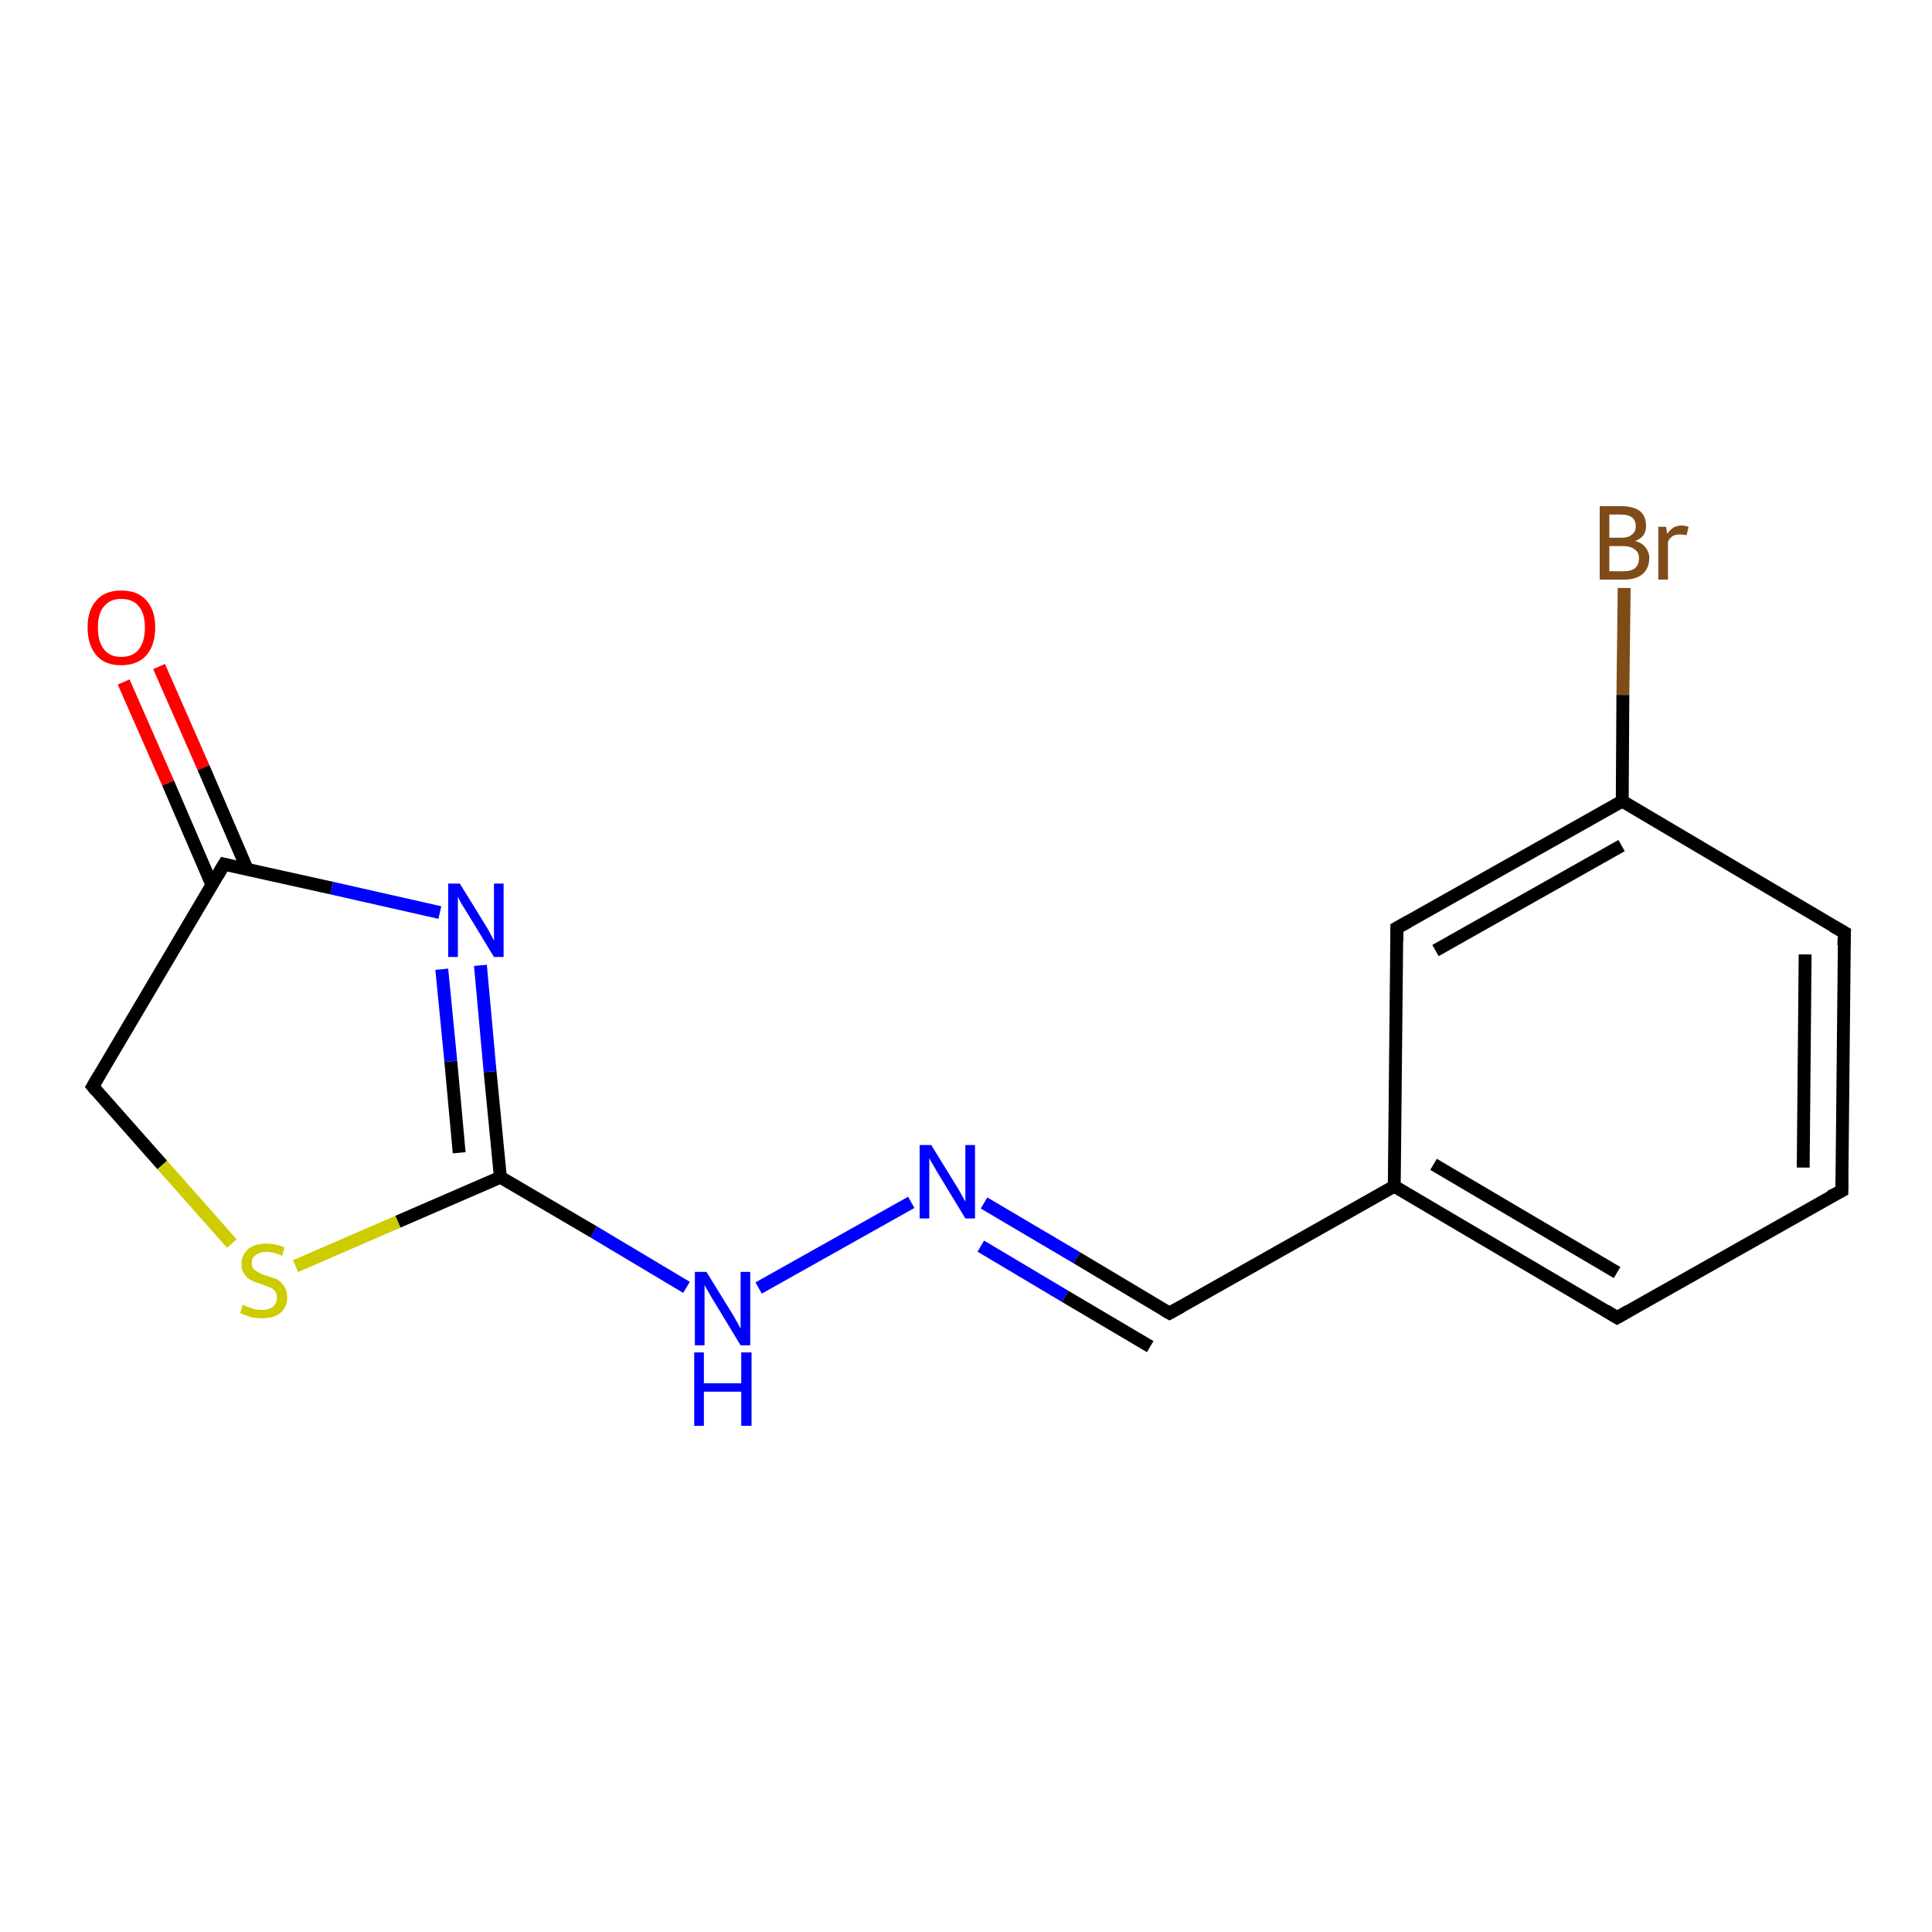 <?xml version='1.0' encoding='iso-8859-1'?>
<svg version='1.1' baseProfile='full'
              xmlns='http://www.w3.org/2000/svg'
                      xmlns:rdkit='http://www.rdkit.org/xml'
                      xmlns:xlink='http://www.w3.org/1999/xlink'
                  xml:space='preserve'
width='300px' height='300px' viewBox='0 0 300 300'>
<!-- END OF HEADER -->
<rect style='opacity:1.0;fill:#FFFFFF;stroke:none' width='300.0' height='300.0' x='0.0' y='0.0'> </rect>
<path class='bond-0 atom-0 atom-1' d='M 24.7,103.5 L 31.6,119.2' style='fill:none;fill-rule:evenodd;stroke:#FF0000;stroke-width:2.0px;stroke-linecap:butt;stroke-linejoin:miter;stroke-opacity:1' />
<path class='bond-0 atom-0 atom-1' d='M 31.6,119.2 L 38.4,135.0' style='fill:none;fill-rule:evenodd;stroke:#000000;stroke-width:2.0px;stroke-linecap:butt;stroke-linejoin:miter;stroke-opacity:1' />
<path class='bond-0 atom-0 atom-1' d='M 19.2,105.9 L 26.1,121.6' style='fill:none;fill-rule:evenodd;stroke:#FF0000;stroke-width:2.0px;stroke-linecap:butt;stroke-linejoin:miter;stroke-opacity:1' />
<path class='bond-0 atom-0 atom-1' d='M 26.1,121.6 L 32.9,137.4' style='fill:none;fill-rule:evenodd;stroke:#000000;stroke-width:2.0px;stroke-linecap:butt;stroke-linejoin:miter;stroke-opacity:1' />
<path class='bond-1 atom-1 atom-2' d='M 34.8,134.2 L 14.4,168.7' style='fill:none;fill-rule:evenodd;stroke:#000000;stroke-width:2.0px;stroke-linecap:butt;stroke-linejoin:miter;stroke-opacity:1' />
<path class='bond-2 atom-2 atom-3' d='M 14.4,168.7 L 25.2,180.9' style='fill:none;fill-rule:evenodd;stroke:#000000;stroke-width:2.0px;stroke-linecap:butt;stroke-linejoin:miter;stroke-opacity:1' />
<path class='bond-2 atom-2 atom-3' d='M 25.2,180.9 L 36.0,193.1' style='fill:none;fill-rule:evenodd;stroke:#CCCC00;stroke-width:2.0px;stroke-linecap:butt;stroke-linejoin:miter;stroke-opacity:1' />
<path class='bond-3 atom-3 atom-4' d='M 45.9,196.6 L 61.8,189.7' style='fill:none;fill-rule:evenodd;stroke:#CCCC00;stroke-width:2.0px;stroke-linecap:butt;stroke-linejoin:miter;stroke-opacity:1' />
<path class='bond-3 atom-3 atom-4' d='M 61.8,189.7 L 77.7,182.8' style='fill:none;fill-rule:evenodd;stroke:#000000;stroke-width:2.0px;stroke-linecap:butt;stroke-linejoin:miter;stroke-opacity:1' />
<path class='bond-4 atom-4 atom-5' d='M 77.7,182.8 L 92.2,191.3' style='fill:none;fill-rule:evenodd;stroke:#000000;stroke-width:2.0px;stroke-linecap:butt;stroke-linejoin:miter;stroke-opacity:1' />
<path class='bond-4 atom-4 atom-5' d='M 92.2,191.3 L 106.6,199.9' style='fill:none;fill-rule:evenodd;stroke:#0000FF;stroke-width:2.0px;stroke-linecap:butt;stroke-linejoin:miter;stroke-opacity:1' />
<path class='bond-5 atom-5 atom-6' d='M 117.8,200.0 L 141.5,186.7' style='fill:none;fill-rule:evenodd;stroke:#0000FF;stroke-width:2.0px;stroke-linecap:butt;stroke-linejoin:miter;stroke-opacity:1' />
<path class='bond-6 atom-6 atom-7' d='M 152.8,186.8 L 167.2,195.3' style='fill:none;fill-rule:evenodd;stroke:#0000FF;stroke-width:2.0px;stroke-linecap:butt;stroke-linejoin:miter;stroke-opacity:1' />
<path class='bond-6 atom-6 atom-7' d='M 167.2,195.3 L 181.6,203.9' style='fill:none;fill-rule:evenodd;stroke:#000000;stroke-width:2.0px;stroke-linecap:butt;stroke-linejoin:miter;stroke-opacity:1' />
<path class='bond-6 atom-6 atom-7' d='M 152.3,193.5 L 165.4,201.3' style='fill:none;fill-rule:evenodd;stroke:#0000FF;stroke-width:2.0px;stroke-linecap:butt;stroke-linejoin:miter;stroke-opacity:1' />
<path class='bond-6 atom-6 atom-7' d='M 165.4,201.3 L 178.6,209.1' style='fill:none;fill-rule:evenodd;stroke:#000000;stroke-width:2.0px;stroke-linecap:butt;stroke-linejoin:miter;stroke-opacity:1' />
<path class='bond-7 atom-7 atom-8' d='M 181.6,203.9 L 216.5,184.2' style='fill:none;fill-rule:evenodd;stroke:#000000;stroke-width:2.0px;stroke-linecap:butt;stroke-linejoin:miter;stroke-opacity:1' />
<path class='bond-8 atom-8 atom-9' d='M 216.5,184.2 L 251.1,204.6' style='fill:none;fill-rule:evenodd;stroke:#000000;stroke-width:2.0px;stroke-linecap:butt;stroke-linejoin:miter;stroke-opacity:1' />
<path class='bond-8 atom-8 atom-9' d='M 222.6,180.8 L 251.1,197.6' style='fill:none;fill-rule:evenodd;stroke:#000000;stroke-width:2.0px;stroke-linecap:butt;stroke-linejoin:miter;stroke-opacity:1' />
<path class='bond-9 atom-9 atom-10' d='M 251.1,204.6 L 286.0,184.9' style='fill:none;fill-rule:evenodd;stroke:#000000;stroke-width:2.0px;stroke-linecap:butt;stroke-linejoin:miter;stroke-opacity:1' />
<path class='bond-10 atom-10 atom-11' d='M 286.0,184.9 L 286.4,144.8' style='fill:none;fill-rule:evenodd;stroke:#000000;stroke-width:2.0px;stroke-linecap:butt;stroke-linejoin:miter;stroke-opacity:1' />
<path class='bond-10 atom-10 atom-11' d='M 280.0,181.3 L 280.3,148.2' style='fill:none;fill-rule:evenodd;stroke:#000000;stroke-width:2.0px;stroke-linecap:butt;stroke-linejoin:miter;stroke-opacity:1' />
<path class='bond-11 atom-11 atom-12' d='M 286.4,144.8 L 251.9,124.4' style='fill:none;fill-rule:evenodd;stroke:#000000;stroke-width:2.0px;stroke-linecap:butt;stroke-linejoin:miter;stroke-opacity:1' />
<path class='bond-12 atom-12 atom-13' d='M 251.9,124.4 L 252.0,107.9' style='fill:none;fill-rule:evenodd;stroke:#000000;stroke-width:2.0px;stroke-linecap:butt;stroke-linejoin:miter;stroke-opacity:1' />
<path class='bond-12 atom-12 atom-13' d='M 252.0,107.9 L 252.2,91.3' style='fill:none;fill-rule:evenodd;stroke:#7F4C19;stroke-width:2.0px;stroke-linecap:butt;stroke-linejoin:miter;stroke-opacity:1' />
<path class='bond-13 atom-12 atom-14' d='M 251.9,124.4 L 216.9,144.1' style='fill:none;fill-rule:evenodd;stroke:#000000;stroke-width:2.0px;stroke-linecap:butt;stroke-linejoin:miter;stroke-opacity:1' />
<path class='bond-13 atom-12 atom-14' d='M 251.8,131.3 L 222.9,147.6' style='fill:none;fill-rule:evenodd;stroke:#000000;stroke-width:2.0px;stroke-linecap:butt;stroke-linejoin:miter;stroke-opacity:1' />
<path class='bond-14 atom-4 atom-15' d='M 77.7,182.8 L 76.1,166.4' style='fill:none;fill-rule:evenodd;stroke:#000000;stroke-width:2.0px;stroke-linecap:butt;stroke-linejoin:miter;stroke-opacity:1' />
<path class='bond-14 atom-4 atom-15' d='M 76.1,166.4 L 74.6,149.9' style='fill:none;fill-rule:evenodd;stroke:#0000FF;stroke-width:2.0px;stroke-linecap:butt;stroke-linejoin:miter;stroke-opacity:1' />
<path class='bond-14 atom-4 atom-15' d='M 71.3,179.0 L 70.0,164.8' style='fill:none;fill-rule:evenodd;stroke:#000000;stroke-width:2.0px;stroke-linecap:butt;stroke-linejoin:miter;stroke-opacity:1' />
<path class='bond-14 atom-4 atom-15' d='M 70.0,164.8 L 68.6,150.5' style='fill:none;fill-rule:evenodd;stroke:#0000FF;stroke-width:2.0px;stroke-linecap:butt;stroke-linejoin:miter;stroke-opacity:1' />
<path class='bond-15 atom-15 atom-1' d='M 68.3,141.7 L 51.5,137.9' style='fill:none;fill-rule:evenodd;stroke:#0000FF;stroke-width:2.0px;stroke-linecap:butt;stroke-linejoin:miter;stroke-opacity:1' />
<path class='bond-15 atom-15 atom-1' d='M 51.5,137.9 L 34.8,134.2' style='fill:none;fill-rule:evenodd;stroke:#000000;stroke-width:2.0px;stroke-linecap:butt;stroke-linejoin:miter;stroke-opacity:1' />
<path class='bond-16 atom-14 atom-8' d='M 216.9,144.1 L 216.5,184.2' style='fill:none;fill-rule:evenodd;stroke:#000000;stroke-width:2.0px;stroke-linecap:butt;stroke-linejoin:miter;stroke-opacity:1' />
<path d='M 33.8,135.9 L 34.8,134.2 L 35.6,134.4' style='fill:none;stroke:#000000;stroke-width:2.0px;stroke-linecap:butt;stroke-linejoin:miter;stroke-opacity:1;' />
<path d='M 15.4,167.0 L 14.4,168.7 L 14.9,169.3' style='fill:none;stroke:#000000;stroke-width:2.0px;stroke-linecap:butt;stroke-linejoin:miter;stroke-opacity:1;' />
<path d='M 180.9,203.5 L 181.6,203.9 L 183.4,202.9' style='fill:none;stroke:#000000;stroke-width:2.0px;stroke-linecap:butt;stroke-linejoin:miter;stroke-opacity:1;' />
<path d='M 249.3,203.5 L 251.1,204.6 L 252.8,203.6' style='fill:none;stroke:#000000;stroke-width:2.0px;stroke-linecap:butt;stroke-linejoin:miter;stroke-opacity:1;' />
<path d='M 284.2,185.8 L 286.0,184.9 L 286.0,182.9' style='fill:none;stroke:#000000;stroke-width:2.0px;stroke-linecap:butt;stroke-linejoin:miter;stroke-opacity:1;' />
<path d='M 286.3,146.8 L 286.4,144.8 L 284.6,143.8' style='fill:none;stroke:#000000;stroke-width:2.0px;stroke-linecap:butt;stroke-linejoin:miter;stroke-opacity:1;' />
<path d='M 218.7,143.1 L 216.9,144.1 L 216.9,146.1' style='fill:none;stroke:#000000;stroke-width:2.0px;stroke-linecap:butt;stroke-linejoin:miter;stroke-opacity:1;' />
<path class='atom-0' d='M 13.6 97.4
Q 13.6 94.7, 15.0 93.2
Q 16.3 91.7, 18.8 91.7
Q 21.4 91.7, 22.7 93.2
Q 24.1 94.7, 24.1 97.4
Q 24.1 100.2, 22.7 101.8
Q 21.3 103.3, 18.8 103.3
Q 16.3 103.3, 15.0 101.8
Q 13.6 100.2, 13.6 97.4
M 18.8 102.0
Q 20.6 102.0, 21.5 100.9
Q 22.5 99.7, 22.5 97.4
Q 22.5 95.2, 21.5 94.1
Q 20.6 93.0, 18.8 93.0
Q 17.1 93.0, 16.2 94.1
Q 15.2 95.2, 15.2 97.4
Q 15.2 99.7, 16.2 100.9
Q 17.1 102.0, 18.8 102.0
' fill='#FF0000'/>
<path class='atom-3' d='M 37.7 202.6
Q 37.9 202.7, 38.4 202.9
Q 38.9 203.1, 39.5 203.3
Q 40.1 203.4, 40.7 203.4
Q 41.7 203.4, 42.4 202.9
Q 43.0 202.4, 43.0 201.5
Q 43.0 200.8, 42.7 200.5
Q 42.4 200.1, 41.9 199.9
Q 41.4 199.7, 40.6 199.4
Q 39.6 199.1, 39.0 198.8
Q 38.4 198.5, 38.0 197.9
Q 37.5 197.3, 37.5 196.3
Q 37.5 194.9, 38.5 194.0
Q 39.5 193.1, 41.4 193.1
Q 42.7 193.1, 44.2 193.7
L 43.8 195.0
Q 42.5 194.4, 41.4 194.4
Q 40.3 194.4, 39.7 194.9
Q 39.1 195.3, 39.1 196.1
Q 39.1 196.7, 39.4 197.1
Q 39.8 197.4, 40.2 197.6
Q 40.7 197.9, 41.4 198.1
Q 42.5 198.4, 43.1 198.7
Q 43.7 199.1, 44.1 199.7
Q 44.6 200.4, 44.6 201.5
Q 44.6 203.0, 43.5 203.9
Q 42.5 204.7, 40.7 204.7
Q 39.7 204.7, 38.9 204.5
Q 38.2 204.3, 37.3 203.9
L 37.7 202.6
' fill='#CCCC00'/>
<path class='atom-5' d='M 109.7 197.5
L 113.4 203.5
Q 113.8 204.1, 114.4 205.2
Q 115.0 206.3, 115.0 206.3
L 115.0 197.5
L 116.5 197.5
L 116.5 208.9
L 115.0 208.9
L 111.0 202.3
Q 110.5 201.5, 110.0 200.6
Q 109.5 199.8, 109.4 199.5
L 109.4 208.9
L 107.9 208.9
L 107.9 197.5
L 109.7 197.5
' fill='#0000FF'/>
<path class='atom-5' d='M 107.8 210.0
L 109.3 210.0
L 109.3 214.8
L 115.1 214.8
L 115.1 210.0
L 116.7 210.0
L 116.7 221.4
L 115.1 221.4
L 115.1 216.1
L 109.3 216.1
L 109.3 221.4
L 107.8 221.4
L 107.8 210.0
' fill='#0000FF'/>
<path class='atom-6' d='M 144.6 177.8
L 148.3 183.8
Q 148.7 184.4, 149.3 185.5
Q 149.9 186.6, 149.9 186.6
L 149.9 177.8
L 151.4 177.8
L 151.4 189.2
L 149.9 189.2
L 145.9 182.6
Q 145.4 181.8, 144.9 180.9
Q 144.4 180.1, 144.3 179.8
L 144.3 189.2
L 142.8 189.2
L 142.8 177.8
L 144.6 177.8
' fill='#0000FF'/>
<path class='atom-13' d='M 253.9 84.0
Q 255.0 84.3, 255.5 85.0
Q 256.1 85.7, 256.1 86.6
Q 256.1 88.2, 255.1 89.1
Q 254.1 90.0, 252.2 90.0
L 248.4 90.0
L 248.4 78.6
L 251.7 78.6
Q 253.7 78.6, 254.7 79.4
Q 255.6 80.2, 255.6 81.7
Q 255.6 83.4, 253.9 84.0
M 249.9 79.9
L 249.9 83.5
L 251.7 83.5
Q 252.9 83.5, 253.4 83.0
Q 254.0 82.6, 254.0 81.7
Q 254.0 79.9, 251.7 79.9
L 249.9 79.9
M 252.2 88.7
Q 253.3 88.7, 253.9 88.2
Q 254.5 87.7, 254.5 86.6
Q 254.5 85.7, 253.8 85.3
Q 253.2 84.8, 252.0 84.8
L 249.9 84.8
L 249.9 88.7
L 252.2 88.7
' fill='#7F4C19'/>
<path class='atom-13' d='M 258.7 81.8
L 258.9 82.9
Q 259.7 81.6, 261.1 81.6
Q 261.6 81.6, 262.2 81.8
L 261.9 83.1
Q 261.3 83.0, 260.9 83.0
Q 260.2 83.0, 259.8 83.2
Q 259.3 83.5, 259.0 84.1
L 259.0 90.0
L 257.5 90.0
L 257.5 81.8
L 258.7 81.8
' fill='#7F4C19'/>
<path class='atom-15' d='M 71.4 137.2
L 75.1 143.2
Q 75.5 143.8, 76.1 144.9
Q 76.7 146.0, 76.7 146.1
L 76.7 137.2
L 78.2 137.2
L 78.2 148.6
L 76.7 148.6
L 72.7 142.0
Q 72.2 141.2, 71.7 140.4
Q 71.2 139.5, 71.1 139.2
L 71.1 148.6
L 69.6 148.6
L 69.6 137.2
L 71.4 137.2
' fill='#0000FF'/>
</svg>
